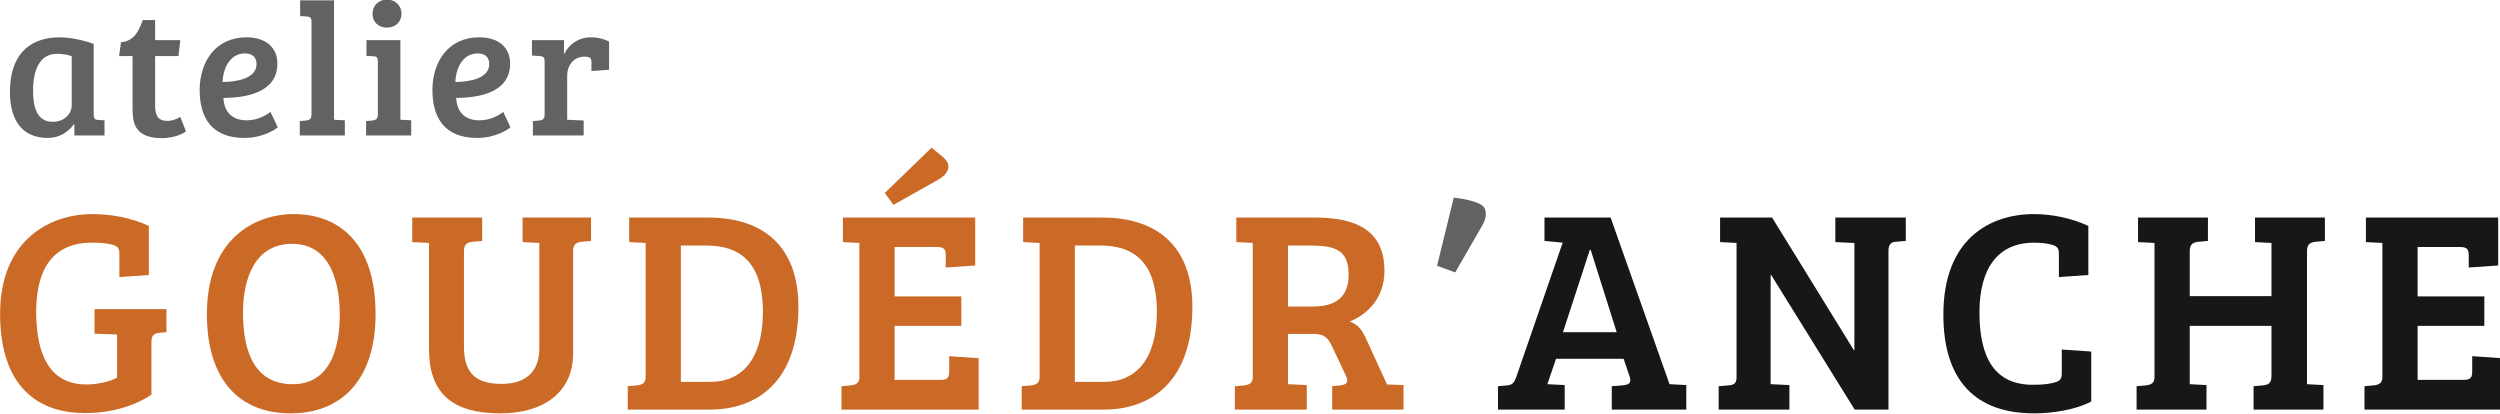 <?xml version="1.0" encoding="UTF-8" standalone="no"?>
<svg
   xmlns:dc="http://purl.org/dc/elements/1.1/"
   xmlns:cc="http://creativecommons.org/ns#"
   xmlns:rdf="http://www.w3.org/1999/02/22-rdf-syntax-ns#"
   xmlns:svg="http://www.w3.org/2000/svg"
   xmlns="http://www.w3.org/2000/svg"
   width="97.772mm"
   height="16.172mm"
   viewBox="0 0 97.772 16.172"
   version="1.1"
   id="svg8">
  <defs
     id="defs2">
    <clipPath
       id="clipPath26"
       clipPathUnits="userSpaceOnUse">
      <path
         id="path24"
         d="M 0,229.489 H 317.984 V 0 H 0 Z" />
    </clipPath>
  </defs>
  <g
     id="layer1"
     transform="translate(-54.68,-114.041)">
    <g
       transform="matrix(0.353,0,0,-0.353,47.695,138.779)"
       id="g18">
      <g
         id="g20">
        <g
           clip-path="url(#clipPath26)"
           id="g22">
          <g
             transform="translate(27.733,63.846)"
             id="g44">
            <path
               id="path46"
               style="fill:#626262;fill-opacity:1;fill-rule:nonzero;stroke:none"
               d="m 0,0 c -0.315,0.147 -0.966,0.272 -1.617,0.272 -1.994,0 -2.666,-1.868 -2.666,-4.135 0,-1.743 0.42,-3.402 2.183,-3.402 1.302,0 2.1,0.924 2.1,1.827 z m 2.436,-6.446 c 0,-0.461 0.126,-0.588 0.524,-0.609 L 3.632,-7.097 V -8.776 H 0.294 v 1.217 L 0.231,-7.538 C -0.42,-8.482 -1.491,-9.05 -2.646,-9.05 c -2.96,0 -4.199,2.1 -4.199,5.103 0,3.695 1.764,6.047 5.543,6.047 0.693,0 2.226,-0.168 3.738,-0.736 z" />
          </g>
          <g
             transform="translate(36.973,67.857)"
             id="g48">
            <path
               id="path50"
               style="fill:#626262;fill-opacity:1;fill-rule:nonzero;stroke:none"
               d="M 0,0 V -2.227 H 2.792 L 2.583,-3.99 H 0 v -5.522 c 0,-1.281 0.504,-1.658 1.365,-1.658 0.567,0 1.092,0.231 1.427,0.441 l 0.63,-1.617 c -0.63,-0.441 -1.679,-0.735 -2.666,-0.735 -3.276,0 -3.255,2.016 -3.255,3.485 v 5.606 h -1.49 l 0.21,1.533 c 1.469,0.126 1.973,1.26 2.414,2.457 z" />
          </g>
          <g
             transform="translate(46.948,64.162)"
             id="g52">
            <path
               id="path54"
               style="fill:#626262;fill-opacity:1;fill-rule:nonzero;stroke:none"
               d="M 0,0 C -1.68,0 -2.436,-1.617 -2.499,-3.171 -0.945,-3.15 1.26,-2.793 1.26,-1.176 1.26,-0.399 0.756,0 0,0 m 3.569,-1.135 c 0,-3.232 -3.506,-3.779 -5.984,-3.8 0.084,-1.364 0.798,-2.477 2.583,-2.477 1.239,0 2.142,0.566 2.645,0.924 L 3.611,-8.189 C 3.275,-8.482 1.89,-9.365 -0.084,-9.365 c -3.569,0 -4.955,2.183 -4.955,5.312 0,3.108 1.743,5.837 5.186,5.837 2.058,0 3.422,-1.05 3.422,-2.919" />
          </g>
          <g
             transform="translate(56.797,56.812)"
             id="g56">
            <path
               id="path58"
               style="fill:#626262;fill-opacity:1;fill-rule:nonzero;stroke:none"
               d="m 0,0 1.197,-0.062 v -1.68 H -3.8 v 1.596 l 0.693,0.062 c 0.378,0.043 0.608,0.168 0.608,0.672 v 10.351 c 0,0.378 -0.209,0.483 -0.524,0.504 l -0.735,0.042 v 1.744 H 0 Z" />
          </g>
          <g
             transform="translate(62.677,70.125)"
             id="g60">
            <path
               id="path62"
               style="fill:#626262;fill-opacity:1;fill-rule:nonzero;stroke:none"
               d="m 0,0 c 0.924,0 1.596,-0.693 1.596,-1.575 0,-0.882 -0.672,-1.532 -1.617,-1.532 -0.966,0 -1.596,0.65 -1.596,1.532 C -1.617,-0.693 -0.987,0 0,0 m 1.47,-13.313 1.197,-0.062 v -1.68 h -4.998 v 1.596 l 0.693,0.063 c 0.378,0.042 0.609,0.167 0.609,0.671 v 5.838 c 0,0.461 -0.126,0.609 -0.525,0.609 l -0.735,0.042 v 1.742 H 1.47 Z" />
          </g>
          <g
             transform="translate(72.734,64.162)"
             id="g64">
            <path
               id="path66"
               style="fill:#626262;fill-opacity:1;fill-rule:nonzero;stroke:none"
               d="M 0,0 C -1.68,0 -2.436,-1.617 -2.498,-3.171 -0.944,-3.15 1.26,-2.793 1.26,-1.176 1.26,-0.399 0.756,0 0,0 m 3.57,-1.135 c 0,-3.232 -3.507,-3.779 -5.984,-3.8 0.084,-1.364 0.798,-2.477 2.582,-2.477 1.239,0 2.143,0.566 2.646,0.924 l 0.797,-1.701 c -0.336,-0.293 -1.72,-1.176 -3.695,-1.176 -3.568,0 -4.955,2.183 -4.955,5.312 0,3.108 1.743,5.837 5.186,5.837 2.058,0 3.423,-1.05 3.423,-2.919" />
          </g>
          <g
             transform="translate(80.127,63.238)"
             id="g68">
            <path
               id="path70"
               style="fill:#626262;fill-opacity:1;fill-rule:nonzero;stroke:none"
               d="M 0,0 C 0,0.461 -0.125,0.608 -0.524,0.629 L -1.406,0.692 V 2.393 H 2.143 V 0.818 c 0.482,1.05 1.595,1.89 2.98,1.89 0.693,0 1.323,-0.126 2.016,-0.462 V -0.883 L 5.187,-1.029 v 0.966 c 0,0.251 -0.042,0.44 -0.21,0.524 C 4.787,0.545 4.641,0.566 4.41,0.566 3.275,0.566 2.499,-0.336 2.499,-1.555 V -6.426 L 4.326,-6.51 v -1.658 h -5.627 v 1.596 l 0.693,0.062 C -0.209,-6.467 0,-6.342 0,-5.816 Z" />
          </g>
          <g
             transform="translate(36.565,26.363)"
             id="g72">
            <path
               id="path74"
               style="fill:#cb6a27;fill-opacity:1;fill-rule:nonzero;stroke:none"
               d="m 0,0 c -1.76,-1.216 -4.384,-2.048 -7.36,-2.048 -5.791,0 -9.407,3.552 -9.407,10.975 0,8.288 5.6,11.071 10.207,11.071 2.144,0 4.352,-0.416 6.272,-1.311 v -5.44 l -3.264,-0.225 v 2.497 c 0,0.608 -0.096,0.864 -0.672,1.055 -0.608,0.193 -1.44,0.257 -2.368,0.257 -4.287,0 -6.175,-2.88 -6.175,-7.647 0,-5.025 1.663,-8.064 5.567,-8.064 1.248,0 2.752,0.352 3.392,0.768 V 6.655 H -3.84 l -2.464,0.096 v 2.72 H 1.664 V 6.911 L 0.928,6.848 C 0.256,6.783 0,6.56 0,5.791 Z" />
          </g>
          <g
             transform="translate(52.213,27.514)"
             id="g76">
            <path
               id="path78"
               style="fill:#cb6a27;fill-opacity:1;fill-rule:nonzero;stroke:none"
               d="m 0,0 c 4.064,0 5.216,3.84 5.216,7.68 0,3.263 -0.864,7.871 -5.28,7.871 -4.096,0 -5.439,-3.808 -5.439,-7.615 C -5.503,4.288 -4.607,0 0,0 m -0.224,-3.231 c -5.695,0 -9.279,3.711 -9.279,11.006 0,8.192 5.151,11.072 9.631,11.072 4.768,0 9.055,-2.944 9.055,-11.072 0,-7.327 -3.808,-11.006 -9.407,-11.006" />
          </g>
          <g
             transform="translate(71.189,31.61)"
             id="g80">
            <path
               id="path82"
               style="fill:#cb6a27;fill-opacity:1;fill-rule:nonzero;stroke:none"
               d="m 0,0 c 0,-3.136 1.632,-4.063 4.191,-4.063 2.56,0 4.16,1.28 4.16,3.904 v 11.711 l -1.855,0.095 v 2.72 h 7.583 V 11.775 L 13.023,11.68 C 12.447,11.615 12.095,11.359 12.095,10.72 V -0.703 c 0,-4.193 -3.168,-6.624 -8.032,-6.624 -5.247,0 -7.935,2.112 -7.935,7.136 v 11.743 l -1.856,0.095 v 2.72 H 2.016 V 11.775 L 0.96,11.68 C 0.352,11.615 0,11.424 0,10.624 Z" />
          </g>
          <g
             transform="translate(95.221,27.771)"
             id="g84">
            <path
               id="path86"
               style="fill:#cb6a27;fill-opacity:1;fill-rule:nonzero;stroke:none"
               d="m 0,0 h 3.264 c 3.584,0 5.823,2.623 5.823,7.743 0,5.76 -2.784,7.36 -6.239,7.36 H 0 Z m -5.888,-0.48 1.056,0.095 c 0.544,0.065 0.928,0.256 0.928,0.897 v 14.879 l -1.824,0.095 v 2.72 H 3.04 c 6.111,0 9.983,-3.231 9.983,-9.887 0,-8.383 -4.672,-11.391 -9.823,-11.391 h -9.088 z" />
          </g>
          <g
             transform="translate(122.997,53.72)"
             id="g88">
            <path
               id="path90"
               style="fill:#cb6a27;fill-opacity:1;fill-rule:nonzero;stroke:none"
               d="M 0,0 1.28,-1.056 C 2.304,-1.92 1.888,-2.911 0.736,-3.552 l -4.96,-2.783 -0.96,1.312 z m -9.983,-29.021 v 2.591 l 1.056,0.096 c 0.544,0.064 0.927,0.256 0.927,0.897 v 14.878 l -1.823,0.096 v 2.72 H 4.832 v -5.312 l -3.264,-0.223 v 1.279 c 0,0.608 -0.064,0.992 -0.928,0.992 h -4.736 v -5.472 h 7.392 v -3.263 h -7.392 v -5.984 h 5.152 c 0.832,0 0.896,0.384 0.896,1.024 v 1.6 l 3.263,-0.224 v -5.695 z" />
          </g>
          <g
             transform="translate(138.869,27.771)"
             id="g92">
            <path
               id="path94"
               style="fill:#cb6a27;fill-opacity:1;fill-rule:nonzero;stroke:none"
               d="m 0,0 h 3.264 c 3.584,0 5.823,2.623 5.823,7.743 0,5.76 -2.784,7.36 -6.239,7.36 H 0 Z m -5.888,-0.48 1.056,0.095 c 0.544,0.065 0.928,0.256 0.928,0.897 v 14.879 l -1.824,0.095 v 2.72 H 3.04 c 6.111,0 9.983,-3.231 9.983,-9.887 0,-8.383 -4.672,-11.391 -9.823,-11.391 h -9.088 z" />
          </g>
          <g
             transform="translate(165.268,36.122)"
             id="g96">
            <path
               id="path98"
               style="fill:#cb6a27;fill-opacity:1;fill-rule:nonzero;stroke:none"
               d="m 0,0 c 2.72,0 3.936,1.248 3.936,3.521 0,2.878 -1.664,3.231 -4.384,3.231 H -2.784 V 0 Z m -8.671,-8.831 1.056,0.096 c 0.544,0.064 0.928,0.256 0.928,0.896 V 7.04 l -1.824,0.096 v 2.719 h 8.735 c 4.704,0 7.679,-1.536 7.679,-5.887 0,-3.199 -2.08,-4.928 -3.84,-5.631 0.865,-0.32 1.344,-0.864 1.825,-1.952 l 2.303,-5.024 1.825,-0.064 v -2.72 H 2.112 v 2.592 l 0.928,0.096 c 0.736,0.096 0.896,0.384 0.608,1.024 L 2.144,-4.512 C 1.696,-3.52 1.248,-3.039 0.128,-3.039 h -2.912 v -5.568 l 2.08,-0.096 v -2.72 h -7.967 z" />
          </g>
          <g
             style="fill:#626262;fill-opacity:1"
             transform="translate(180.852,48.185)"
             id="g100">
            <path
               id="path102"
               style="fill:#626262;fill-opacity:1;fill-rule:nonzero;stroke:none"
               d="M 0,0 C 1.184,-0.128 2.272,-0.384 2.944,-0.736 3.424,-0.992 3.552,-1.408 3.552,-1.76 3.552,-2.208 3.424,-2.624 3.2,-3.008 L 0.16,-8.287 -1.855,-7.552 Z" />
          </g>
          <g
             transform="translate(192.948,33.274)"
             id="g104">
            <path
               id="path106"
               style="fill:#181715;fill-opacity:1;fill-rule:nonzero;stroke:none"
               d="M 0,0 H 5.952 L 3.072,9.119 H 2.976 Z m -0.032,9.92 -2.016,0.191 v 2.592 H 5.279 L 11.808,-5.76 h 0.031 l 1.824,-0.095 v -2.72 H 5.407 v 2.592 l 1.217,0.095 c 0.672,0.065 0.991,0.256 0.768,0.96 L 6.72,-2.943 h -7.488 l -0.96,-2.817 1.92,-0.095 v -2.72 h -7.391 v 2.592 l 1.055,0.095 c 0.544,0.065 0.737,0.288 0.96,0.897 z" />
          </g>
          <g
             transform="translate(210.197,27.291)"
             id="g108">
            <path
               id="path110"
               style="fill:#181715;fill-opacity:1;fill-rule:nonzero;stroke:none"
               d="m 0,0 1.151,0.096 c 0.544,0.032 0.832,0.256 0.832,0.896 v 14.879 l -1.824,0.096 v 2.72 h 5.76 L 14.975,4 h 0.063 v 11.871 l -2.111,0.096 v 2.72 h 7.807 v -2.592 l -1.152,-0.096 c -0.479,-0.032 -0.768,-0.32 -0.768,-0.992 V -2.592 H 15.07 L 5.823,12.319 H 5.759 V 0.224 l 2.08,-0.096 v -2.72 H 0 Z" />
          </g>
          <g
             transform="translate(245.139,43.194)"
             id="g112">
            <path
               id="path114"
               style="fill:#181715;fill-opacity:1;fill-rule:nonzero;stroke:none"
               d="m 0,0 c -4.031,0 -6.048,-2.88 -6.048,-7.712 0,-5.023 1.664,-8.127 6.112,-8.031 0.896,0 1.728,0.096 2.335,0.288 0.577,0.191 0.673,0.447 0.673,1.056 v 2.559 l 3.264,-0.223 V -17.6 C 4.576,-18.527 2.048,-18.911 0,-18.911 c -6.495,0 -10.047,3.647 -10.047,10.943 0,8.352 5.119,11.135 10.047,11.135 1.888,0 4.096,-0.416 6.016,-1.312 V -3.584 L 2.752,-3.809 v 2.497 c 0,0.608 -0.096,0.864 -0.672,1.055 C 1.472,-0.064 0.64,0 0,0" />
          </g>
          <g
             transform="translate(271.443,33.978)"
             id="g116">
            <path
               id="path118"
               style="fill:#181715;fill-opacity:1;fill-rule:nonzero;stroke:none"
               d="m 0,0 h -9.056 v -6.464 l 1.857,-0.096 v -2.719 h -7.744 v 2.592 l 1.056,0.095 c 0.544,0.065 0.928,0.256 0.928,0.897 V 9.184 l -1.824,0.095 v 2.72 h 7.744 V 9.407 L -8.096,9.312 C -8.703,9.247 -9.056,9.056 -9.056,8.256 V 3.296 H 0 v 5.888 l -1.824,0.095 v 2.72 H 5.92 V 9.407 L 4.863,9.312 C 4.319,9.247 3.936,9.056 3.936,8.287 V -6.464 L 5.76,-6.56 v -2.719 h -7.743 v 2.592 l 1.055,0.095 C -0.32,-6.527 0,-6.336 0,-5.535 Z" />
          </g>
          <g
             transform="translate(281.747,24.699)"
             id="g120">
            <path
               id="path122"
               style="fill:#181715;fill-opacity:1;fill-rule:nonzero;stroke:none"
               d="M 0,0 V 2.592 L 1.056,2.688 C 1.6,2.752 1.984,2.943 1.984,3.584 V 18.463 L 0.16,18.559 v 2.719 h 14.655 v -5.311 l -3.264,-0.224 v 1.279 c 0,0.609 -0.064,0.993 -0.928,0.993 H 5.888 v -5.472 h 7.391 V 9.279 H 5.888 V 3.296 h 5.151 c 0.832,0 0.897,0.384 0.897,1.023 V 5.92 L 15.199,5.695 V 0 Z" />
          </g>
        </g>
      </g>
    </g>
  </g>
</svg>
